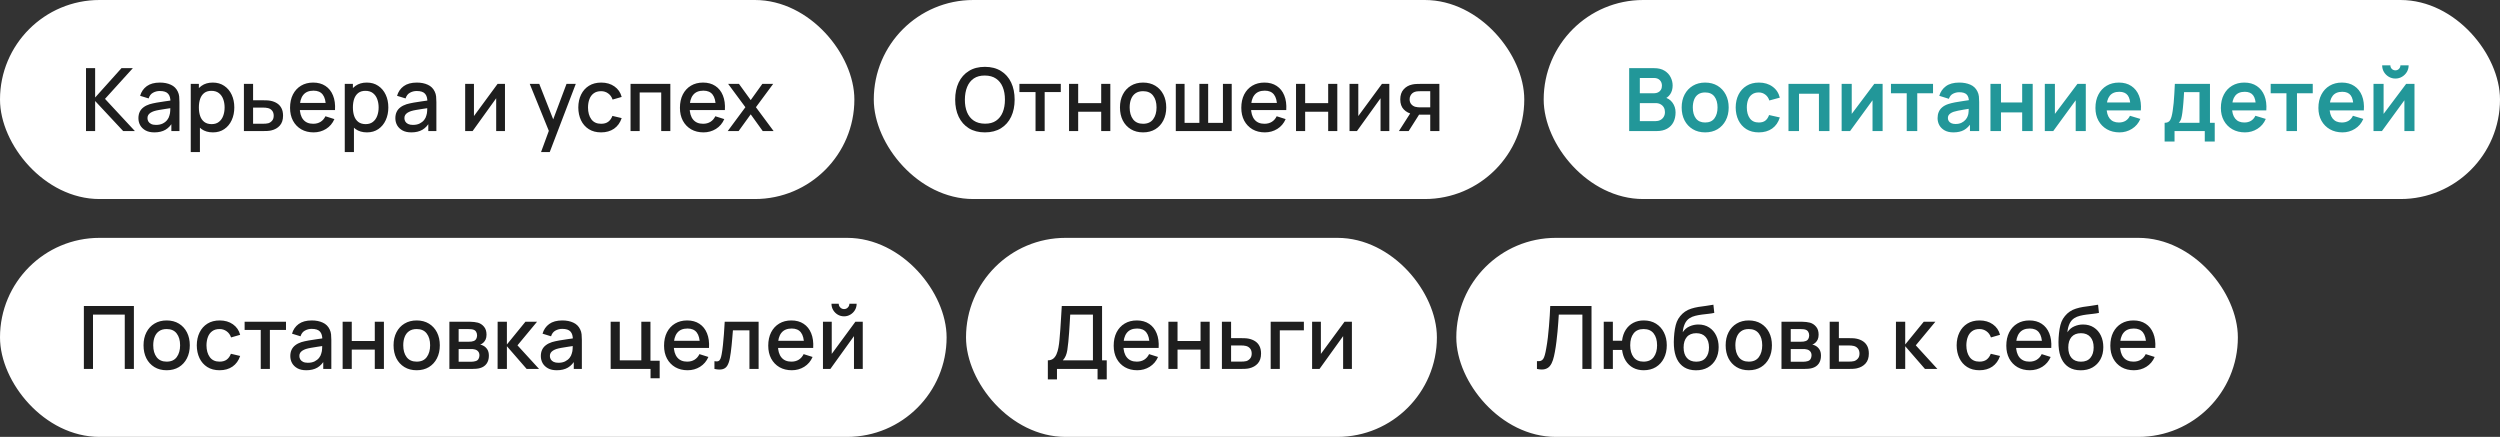 <?xml version="1.0" encoding="UTF-8"?> <svg xmlns="http://www.w3.org/2000/svg" width="515" height="90" viewBox="0 0 515 90" fill="none"><rect x="0" y="0" width="515" height="90" fill="#333333" stroke="none"/><rect x="0.8" y="0.8" width="174.4" height="39.4" rx="19.7" fill="white"></rect><rect x="0.8" y="0.8" width="174.4" height="39.4" rx="19.7" stroke="white" stroke-width="1.6"></rect><path d="M17.717 27V14.04H19.598V20.088L25.025 14.04H27.365L21.632 20.367L27.788 27H25.376L19.598 20.808V27H17.717ZM31.8 27.27C31.08 27.27 30.477 27.138 29.991 26.874C29.505 26.604 29.136 26.25 28.884 25.812C28.638 25.368 28.515 24.882 28.515 24.354C28.515 23.862 28.602 23.43 28.776 23.058C28.95 22.686 29.208 22.371 29.55 22.113C29.892 21.849 30.312 21.636 30.81 21.474C31.242 21.348 31.731 21.237 32.277 21.141C32.823 21.045 33.396 20.955 33.996 20.871C34.602 20.787 35.202 20.703 35.796 20.619L35.112 20.997C35.124 20.235 34.962 19.671 34.626 19.305C34.296 18.933 33.726 18.747 32.916 18.747C32.406 18.747 31.938 18.867 31.512 19.107C31.086 19.341 30.789 19.731 30.621 20.277L28.866 19.737C29.106 18.903 29.562 18.24 30.234 17.748C30.912 17.256 31.812 17.01 32.934 17.01C33.804 17.01 34.56 17.16 35.202 17.46C35.85 17.754 36.324 18.222 36.624 18.864C36.78 19.182 36.876 19.518 36.912 19.872C36.948 20.226 36.966 20.607 36.966 21.015V27H35.301V24.777L35.625 25.065C35.223 25.809 34.71 26.364 34.086 26.73C33.468 27.09 32.706 27.27 31.8 27.27ZM32.133 25.731C32.667 25.731 33.126 25.638 33.51 25.452C33.894 25.26 34.203 25.017 34.437 24.723C34.671 24.429 34.824 24.123 34.896 23.805C34.998 23.517 35.055 23.193 35.067 22.833C35.085 22.473 35.094 22.185 35.094 21.969L35.706 22.194C35.112 22.284 34.572 22.365 34.086 22.437C33.6 22.509 33.159 22.581 32.763 22.653C32.373 22.719 32.025 22.8 31.719 22.896C31.461 22.986 31.23 23.094 31.026 23.22C30.828 23.346 30.669 23.499 30.549 23.679C30.435 23.859 30.378 24.078 30.378 24.336C30.378 24.588 30.441 24.822 30.567 25.038C30.693 25.248 30.885 25.416 31.143 25.542C31.401 25.668 31.731 25.731 32.133 25.731ZM43.866 27.27C42.936 27.27 42.156 27.045 41.526 26.595C40.896 26.139 40.419 25.524 40.095 24.75C39.771 23.976 39.609 23.103 39.609 22.131C39.609 21.159 39.768 20.286 40.086 19.512C40.41 18.738 40.884 18.129 41.508 17.685C42.138 17.235 42.912 17.01 43.83 17.01C44.742 17.01 45.528 17.235 46.188 17.685C46.854 18.129 47.367 18.738 47.727 19.512C48.087 20.28 48.267 21.153 48.267 22.131C48.267 23.103 48.087 23.979 47.727 24.759C47.373 25.533 46.866 26.145 46.206 26.595C45.552 27.045 44.772 27.27 43.866 27.27ZM39.294 31.32V17.28H40.968V24.273H41.184V31.32H39.294ZM43.605 25.569C44.205 25.569 44.7 25.416 45.09 25.11C45.486 24.804 45.78 24.393 45.972 23.877C46.17 23.355 46.269 22.773 46.269 22.131C46.269 21.495 46.17 20.919 45.972 20.403C45.78 19.887 45.483 19.476 45.081 19.17C44.679 18.864 44.166 18.711 43.542 18.711C42.954 18.711 42.468 18.855 42.084 19.143C41.706 19.431 41.424 19.833 41.238 20.349C41.058 20.865 40.968 21.459 40.968 22.131C40.968 22.803 41.058 23.397 41.238 23.913C41.418 24.429 41.703 24.834 42.093 25.128C42.483 25.422 42.987 25.569 43.605 25.569ZM50.245 27V17.28H52.135V20.655H54.052C54.328 20.655 54.622 20.661 54.934 20.673C55.252 20.685 55.525 20.715 55.753 20.763C56.275 20.871 56.725 21.051 57.103 21.303C57.487 21.555 57.784 21.891 57.994 22.311C58.204 22.725 58.309 23.235 58.309 23.841C58.309 24.687 58.087 25.362 57.643 25.866C57.205 26.364 56.611 26.7 55.861 26.874C55.621 26.928 55.336 26.964 55.006 26.982C54.682 26.994 54.385 27 54.115 27H50.245ZM52.135 25.488H54.223C54.373 25.488 54.544 25.482 54.736 25.47C54.928 25.458 55.105 25.431 55.267 25.389C55.555 25.305 55.813 25.134 56.041 24.876C56.269 24.618 56.383 24.273 56.383 23.841C56.383 23.397 56.269 23.043 56.041 22.779C55.819 22.515 55.537 22.344 55.195 22.266C55.033 22.224 54.868 22.197 54.7 22.185C54.532 22.173 54.373 22.167 54.223 22.167H52.135V25.488ZM64.602 27.27C63.636 27.27 62.787 27.06 62.055 26.64C61.329 26.214 60.762 25.623 60.354 24.867C59.952 24.105 59.751 23.223 59.751 22.221C59.751 21.159 59.949 20.238 60.345 19.458C60.747 18.678 61.305 18.075 62.019 17.649C62.733 17.223 63.564 17.01 64.512 17.01C65.502 17.01 66.345 17.241 67.041 17.703C67.737 18.159 68.256 18.81 68.598 19.656C68.946 20.502 69.084 21.507 69.012 22.671H67.131V21.987C67.119 20.859 66.903 20.025 66.483 19.485C66.069 18.945 65.436 18.675 64.584 18.675C63.642 18.675 62.934 18.972 62.46 19.566C61.986 20.16 61.749 21.018 61.749 22.14C61.749 23.208 61.986 24.036 62.46 24.624C62.934 25.206 63.618 25.497 64.512 25.497C65.1 25.497 65.607 25.365 66.033 25.101C66.465 24.831 66.801 24.447 67.041 23.949L68.886 24.534C68.508 25.404 67.935 26.079 67.167 26.559C66.399 27.033 65.544 27.27 64.602 27.27ZM61.137 22.671V21.204H68.076V22.671H61.137ZM75.594 27.27C74.665 27.27 73.885 27.045 73.254 26.595C72.624 26.139 72.147 25.524 71.823 24.75C71.499 23.976 71.338 23.103 71.338 22.131C71.338 21.159 71.496 20.286 71.814 19.512C72.138 18.738 72.612 18.129 73.237 17.685C73.867 17.235 74.641 17.01 75.558 17.01C76.471 17.01 77.257 17.235 77.916 17.685C78.582 18.129 79.096 18.738 79.456 19.512C79.816 20.28 79.996 21.153 79.996 22.131C79.996 23.103 79.816 23.979 79.456 24.759C79.102 25.533 78.594 26.145 77.934 26.595C77.281 27.045 76.501 27.27 75.594 27.27ZM71.022 31.32V17.28H72.697V24.273H72.912V31.32H71.022ZM75.334 25.569C75.933 25.569 76.428 25.416 76.819 25.11C77.215 24.804 77.508 24.393 77.701 23.877C77.898 23.355 77.998 22.773 77.998 22.131C77.998 21.495 77.898 20.919 77.701 20.403C77.508 19.887 77.212 19.476 76.809 19.17C76.407 18.864 75.894 18.711 75.27 18.711C74.683 18.711 74.197 18.855 73.812 19.143C73.434 19.431 73.153 19.833 72.966 20.349C72.787 20.865 72.697 21.459 72.697 22.131C72.697 22.803 72.787 23.397 72.966 23.913C73.147 24.429 73.431 24.834 73.822 25.128C74.212 25.422 74.716 25.569 75.334 25.569ZM84.728 27.27C84.008 27.27 83.405 27.138 82.919 26.874C82.433 26.604 82.064 26.25 81.812 25.812C81.566 25.368 81.443 24.882 81.443 24.354C81.443 23.862 81.53 23.43 81.704 23.058C81.878 22.686 82.136 22.371 82.478 22.113C82.82 21.849 83.24 21.636 83.738 21.474C84.17 21.348 84.659 21.237 85.205 21.141C85.751 21.045 86.324 20.955 86.924 20.871C87.53 20.787 88.13 20.703 88.724 20.619L88.04 20.997C88.052 20.235 87.89 19.671 87.554 19.305C87.224 18.933 86.654 18.747 85.844 18.747C85.334 18.747 84.866 18.867 84.44 19.107C84.014 19.341 83.717 19.731 83.549 20.277L81.794 19.737C82.034 18.903 82.49 18.24 83.162 17.748C83.84 17.256 84.74 17.01 85.862 17.01C86.732 17.01 87.488 17.16 88.13 17.46C88.778 17.754 89.252 18.222 89.552 18.864C89.708 19.182 89.804 19.518 89.84 19.872C89.876 20.226 89.894 20.607 89.894 21.015V27H88.229V24.777L88.553 25.065C88.151 25.809 87.638 26.364 87.014 26.73C86.396 27.09 85.634 27.27 84.728 27.27ZM85.061 25.731C85.595 25.731 86.054 25.638 86.438 25.452C86.822 25.26 87.131 25.017 87.365 24.723C87.599 24.429 87.752 24.123 87.824 23.805C87.926 23.517 87.983 23.193 87.995 22.833C88.013 22.473 88.022 22.185 88.022 21.969L88.634 22.194C88.04 22.284 87.5 22.365 87.014 22.437C86.528 22.509 86.087 22.581 85.691 22.653C85.301 22.719 84.953 22.8 84.647 22.896C84.389 22.986 84.158 23.094 83.954 23.22C83.756 23.346 83.597 23.499 83.477 23.679C83.363 23.859 83.306 24.078 83.306 24.336C83.306 24.588 83.369 24.822 83.495 25.038C83.621 25.248 83.813 25.416 84.071 25.542C84.329 25.668 84.659 25.731 85.061 25.731ZM104.024 17.28V27H102.215V20.241L97.355 27H95.825V17.28H97.634V23.904L102.503 17.28H104.024ZM111.457 31.32L113.338 26.199L113.365 27.711L109.126 17.28H111.088L114.256 25.335H113.68L116.704 17.28H118.612L113.248 31.32H111.457ZM123.828 27.27C122.832 27.27 121.986 27.048 121.29 26.604C120.594 26.16 120.06 25.551 119.688 24.777C119.322 24.003 119.136 23.124 119.13 22.14C119.136 21.138 119.328 20.253 119.706 19.485C120.084 18.711 120.624 18.105 121.326 17.667C122.028 17.229 122.871 17.01 123.855 17.01C124.917 17.01 125.823 17.274 126.573 17.802C127.329 18.33 127.827 19.053 128.067 19.971L126.195 20.511C126.009 19.965 125.703 19.542 125.277 19.242C124.857 18.936 124.374 18.783 123.828 18.783C123.21 18.783 122.703 18.93 122.307 19.224C121.911 19.512 121.617 19.908 121.425 20.412C121.233 20.916 121.134 21.492 121.128 22.14C121.134 23.142 121.362 23.952 121.812 24.57C122.268 25.188 122.94 25.497 123.828 25.497C124.434 25.497 124.923 25.359 125.295 25.083C125.673 24.801 125.961 24.399 126.159 23.877L128.067 24.327C127.749 25.275 127.224 26.004 126.492 26.514C125.76 27.018 124.872 27.27 123.828 27.27ZM129.892 27V17.28H138.091V27H136.21V19.053H131.773V27H129.892ZM144.917 27.27C143.951 27.27 143.102 27.06 142.37 26.64C141.644 26.214 141.077 25.623 140.669 24.867C140.267 24.105 140.066 23.223 140.066 22.221C140.066 21.159 140.264 20.238 140.66 19.458C141.062 18.678 141.62 18.075 142.334 17.649C143.048 17.223 143.879 17.01 144.827 17.01C145.817 17.01 146.66 17.241 147.356 17.703C148.052 18.159 148.571 18.81 148.913 19.656C149.261 20.502 149.399 21.507 149.327 22.671H147.446V21.987C147.434 20.859 147.218 20.025 146.798 19.485C146.384 18.945 145.751 18.675 144.899 18.675C143.957 18.675 143.249 18.972 142.775 19.566C142.301 20.16 142.064 21.018 142.064 22.14C142.064 23.208 142.301 24.036 142.775 24.624C143.249 25.206 143.933 25.497 144.827 25.497C145.415 25.497 145.922 25.365 146.348 25.101C146.78 24.831 147.116 24.447 147.356 23.949L149.201 24.534C148.823 25.404 148.25 26.079 147.482 26.559C146.714 27.033 145.859 27.27 144.917 27.27ZM141.452 22.671V21.204H148.391V22.671H141.452ZM149.914 27L153.55 22.086L149.995 17.28H152.227L154.648 20.619L157.042 17.28H159.274L155.719 22.086L159.364 27H157.123L154.648 23.553L152.155 27H149.914Z" fill="#1E1E1E"></path><rect x="180.8" y="0.8" width="132.4" height="39.4" rx="19.7" fill="white"></rect><rect x="180.8" y="0.8" width="132.4" height="39.4" rx="19.7" stroke="white" stroke-width="1.6"></rect><path d="M202.895 27.27C201.599 27.27 200.495 26.988 199.583 26.424C198.671 25.854 197.972 25.062 197.486 24.048C197.006 23.034 196.766 21.858 196.766 20.52C196.766 19.182 197.006 18.006 197.486 16.992C197.972 15.978 198.671 15.189 199.583 14.625C200.495 14.055 201.599 13.77 202.895 13.77C204.185 13.77 205.286 14.055 206.198 14.625C207.116 15.189 207.815 15.978 208.295 16.992C208.775 18.006 209.015 19.182 209.015 20.52C209.015 21.858 208.775 23.034 208.295 24.048C207.815 25.062 207.116 25.854 206.198 26.424C205.286 26.988 204.185 27.27 202.895 27.27ZM202.895 25.479C203.813 25.491 204.575 25.29 205.181 24.876C205.793 24.456 206.252 23.874 206.558 23.13C206.864 22.38 207.017 21.51 207.017 20.52C207.017 19.53 206.864 18.666 206.558 17.928C206.252 17.184 205.793 16.605 205.181 16.191C204.575 15.777 203.813 15.567 202.895 15.561C201.977 15.549 201.212 15.75 200.6 16.164C199.994 16.578 199.538 17.16 199.232 17.91C198.926 18.66 198.77 19.53 198.764 20.52C198.758 21.51 198.908 22.377 199.214 23.121C199.52 23.859 199.979 24.435 200.591 24.849C201.209 25.263 201.977 25.473 202.895 25.479ZM213.321 27V18.972H210V17.28H218.523V18.972H215.202V27H213.321ZM220.223 27V17.28H222.104V21.249H226.847V17.28H228.728V27H226.847V23.022H222.104V27H220.223ZM235.474 27.27C234.502 27.27 233.659 27.051 232.945 26.613C232.231 26.175 231.679 25.572 231.289 24.804C230.905 24.03 230.713 23.139 230.713 22.131C230.713 21.117 230.911 20.226 231.307 19.458C231.703 18.684 232.258 18.084 232.972 17.658C233.686 17.226 234.52 17.01 235.474 17.01C236.446 17.01 237.289 17.229 238.003 17.667C238.717 18.105 239.269 18.708 239.659 19.476C240.049 20.244 240.244 21.129 240.244 22.131C240.244 23.145 240.046 24.039 239.65 24.813C239.26 25.581 238.708 26.184 237.994 26.622C237.28 27.054 236.44 27.27 235.474 27.27ZM235.474 25.497C236.404 25.497 237.097 25.185 237.553 24.561C238.015 23.931 238.246 23.121 238.246 22.131C238.246 21.117 238.012 20.307 237.544 19.701C237.082 19.089 236.392 18.783 235.474 18.783C234.844 18.783 234.325 18.927 233.917 19.215C233.509 19.497 233.206 19.89 233.008 20.394C232.81 20.892 232.711 21.471 232.711 22.131C232.711 23.151 232.945 23.967 233.413 24.579C233.881 25.191 234.568 25.497 235.474 25.497ZM242.213 27V17.28H244.022V25.308H247.073V17.28H248.882V25.308H251.924V17.28H253.733V27H242.213ZM260.56 27.27C259.594 27.27 258.745 27.06 258.013 26.64C257.287 26.214 256.72 25.623 256.312 24.867C255.91 24.105 255.709 23.223 255.709 22.221C255.709 21.159 255.907 20.238 256.303 19.458C256.705 18.678 257.263 18.075 257.977 17.649C258.691 17.223 259.522 17.01 260.47 17.01C261.46 17.01 262.303 17.241 262.999 17.703C263.695 18.159 264.214 18.81 264.556 19.656C264.904 20.502 265.042 21.507 264.97 22.671H263.089V21.987C263.077 20.859 262.861 20.025 262.441 19.485C262.027 18.945 261.394 18.675 260.542 18.675C259.6 18.675 258.892 18.972 258.418 19.566C257.944 20.16 257.707 21.018 257.707 22.14C257.707 23.208 257.944 24.036 258.418 24.624C258.892 25.206 259.576 25.497 260.47 25.497C261.058 25.497 261.565 25.365 261.991 25.101C262.423 24.831 262.759 24.447 262.999 23.949L264.844 24.534C264.466 25.404 263.893 26.079 263.125 26.559C262.357 27.033 261.502 27.27 260.56 27.27ZM257.095 22.671V21.204H264.034V22.671H257.095ZM266.98 27V17.28H268.861V21.249H273.604V17.28H275.485V27H273.604V23.022H268.861V27H266.98ZM286.201 17.28V27H284.392V20.241L279.532 27H278.002V17.28H279.811V23.904L284.68 17.28H286.201ZM294.629 27V23.625H292.703C292.475 23.625 292.202 23.616 291.884 23.598C291.572 23.58 291.278 23.547 291.002 23.499C290.276 23.367 289.67 23.052 289.184 22.554C288.698 22.05 288.455 21.357 288.455 20.475C288.455 19.623 288.683 18.939 289.139 18.423C289.601 17.901 290.186 17.565 290.894 17.415C291.2 17.343 291.512 17.304 291.83 17.298C292.154 17.286 292.427 17.28 292.649 17.28H296.51L296.519 27H294.629ZM288.176 27L290.633 23.157H292.622L290.183 27H288.176ZM292.541 22.113H294.629V18.792H292.541C292.409 18.792 292.247 18.798 292.055 18.81C291.863 18.822 291.677 18.855 291.497 18.909C291.311 18.963 291.131 19.059 290.957 19.197C290.789 19.335 290.651 19.512 290.543 19.728C290.435 19.938 290.381 20.181 290.381 20.457C290.381 20.871 290.498 21.213 290.732 21.483C290.966 21.747 291.245 21.921 291.569 22.005C291.743 22.053 291.917 22.083 292.091 22.095C292.265 22.107 292.415 22.113 292.541 22.113Z" fill="#1E1E1E"></path><rect x="318.8" y="0.8" width="195.4" height="39.4" rx="19.7" fill="white"></rect><rect x="318.8" y="0.8" width="195.4" height="39.4" rx="19.7" stroke="white" stroke-width="1.6"></rect><path d="M335.609 27V14.04H340.748C341.624 14.04 342.341 14.217 342.899 14.571C343.463 14.919 343.88 15.366 344.15 15.912C344.426 16.458 344.564 17.022 344.564 17.604C344.564 18.318 344.393 18.924 344.051 19.422C343.715 19.92 343.256 20.256 342.674 20.43V19.98C343.49 20.166 344.108 20.553 344.528 21.141C344.954 21.729 345.167 22.398 345.167 23.148C345.167 23.916 345.02 24.588 344.726 25.164C344.432 25.74 343.994 26.19 343.412 26.514C342.836 26.838 342.122 27 341.27 27H335.609ZM337.805 24.957H341C341.378 24.957 341.717 24.882 342.017 24.732C342.317 24.576 342.551 24.36 342.719 24.084C342.893 23.802 342.98 23.469 342.98 23.085C342.98 22.737 342.905 22.425 342.755 22.149C342.605 21.873 342.386 21.654 342.098 21.492C341.81 21.324 341.465 21.24 341.063 21.24H337.805V24.957ZM337.805 19.215H340.721C341.033 19.215 341.312 19.155 341.558 19.035C341.804 18.915 341.999 18.738 342.143 18.504C342.287 18.27 342.359 17.982 342.359 17.64C342.359 17.19 342.215 16.815 341.927 16.515C341.639 16.215 341.237 16.065 340.721 16.065H337.805V19.215ZM351.257 27.27C350.285 27.27 349.436 27.051 348.71 26.613C347.984 26.175 347.42 25.572 347.018 24.804C346.622 24.03 346.424 23.142 346.424 22.14C346.424 21.12 346.628 20.226 347.036 19.458C347.444 18.69 348.011 18.09 348.737 17.658C349.463 17.226 350.303 17.01 351.257 17.01C352.235 17.01 353.087 17.229 353.813 17.667C354.539 18.105 355.103 18.711 355.505 19.485C355.907 20.253 356.108 21.138 356.108 22.14C356.108 23.148 355.904 24.039 355.496 24.813C355.094 25.581 354.53 26.184 353.804 26.622C353.078 27.054 352.229 27.27 351.257 27.27ZM351.257 25.236C352.121 25.236 352.763 24.948 353.183 24.372C353.603 23.796 353.813 23.052 353.813 22.14C353.813 21.198 353.6 20.448 353.174 19.89C352.748 19.326 352.109 19.044 351.257 19.044C350.675 19.044 350.195 19.176 349.817 19.44C349.445 19.698 349.169 20.061 348.989 20.529C348.809 20.991 348.719 21.528 348.719 22.14C348.719 23.082 348.932 23.835 349.358 24.399C349.79 24.957 350.423 25.236 351.257 25.236ZM362.312 27.27C361.31 27.27 360.455 27.048 359.747 26.604C359.039 26.154 358.496 25.542 358.118 24.768C357.746 23.994 357.557 23.118 357.551 22.14C357.557 21.144 357.752 20.262 358.136 19.494C358.526 18.72 359.078 18.114 359.792 17.676C360.506 17.232 361.355 17.01 362.339 17.01C363.443 17.01 364.376 17.289 365.138 17.847C365.906 18.399 366.407 19.155 366.641 20.115L364.481 20.7C364.313 20.178 364.034 19.773 363.644 19.485C363.254 19.191 362.81 19.044 362.312 19.044C361.748 19.044 361.283 19.179 360.917 19.449C360.551 19.713 360.281 20.079 360.107 20.547C359.933 21.015 359.846 21.546 359.846 22.14C359.846 23.064 360.053 23.811 360.467 24.381C360.881 24.951 361.496 25.236 362.312 25.236C362.888 25.236 363.341 25.104 363.671 24.84C364.007 24.576 364.259 24.195 364.427 23.697L366.641 24.192C366.341 25.182 365.816 25.944 365.066 26.478C364.316 27.006 363.398 27.27 362.312 27.27ZM368.427 27V17.28H376.869V27H374.7V19.314H370.596V27H368.427ZM387.82 17.28V27H385.741V20.655L381.115 27H379.378V17.28H381.457V23.463L386.101 17.28H387.82ZM392.786 27V19.206H389.537V17.28H398.204V19.206H394.955V27H392.786ZM402.399 27.27C401.697 27.27 401.103 27.138 400.617 26.874C400.131 26.604 399.762 26.247 399.51 25.803C399.264 25.359 399.141 24.87 399.141 24.336C399.141 23.868 399.219 23.448 399.375 23.076C399.531 22.698 399.771 22.374 400.095 22.104C400.419 21.828 400.839 21.603 401.355 21.429C401.745 21.303 402.201 21.189 402.723 21.087C403.251 20.985 403.821 20.892 404.433 20.808C405.051 20.718 405.696 20.622 406.368 20.52L405.594 20.961C405.6 20.289 405.45 19.794 405.144 19.476C404.838 19.158 404.322 18.999 403.596 18.999C403.158 18.999 402.735 19.101 402.327 19.305C401.919 19.509 401.634 19.86 401.472 20.358L399.492 19.737C399.732 18.915 400.188 18.255 400.86 17.757C401.538 17.259 402.45 17.01 403.596 17.01C404.46 17.01 405.219 17.151 405.873 17.433C406.533 17.715 407.022 18.177 407.34 18.819C407.514 19.161 407.619 19.512 407.655 19.872C407.691 20.226 407.709 20.613 407.709 21.033V27H405.81V24.894L406.125 25.236C405.687 25.938 405.174 26.454 404.586 26.784C404.004 27.108 403.275 27.27 402.399 27.27ZM402.831 25.542C403.323 25.542 403.743 25.455 404.091 25.281C404.439 25.107 404.715 24.894 404.919 24.642C405.129 24.39 405.27 24.153 405.342 23.931C405.456 23.655 405.519 23.34 405.531 22.986C405.549 22.626 405.558 22.335 405.558 22.113L406.224 22.311C405.57 22.413 405.009 22.503 404.541 22.581C404.073 22.659 403.671 22.734 403.335 22.806C402.999 22.872 402.702 22.947 402.444 23.031C402.192 23.121 401.979 23.226 401.805 23.346C401.631 23.466 401.496 23.604 401.4 23.76C401.31 23.916 401.265 24.099 401.265 24.309C401.265 24.549 401.325 24.762 401.445 24.948C401.565 25.128 401.739 25.272 401.967 25.38C402.201 25.488 402.489 25.542 402.831 25.542ZM410.034 27V17.28H412.203V21.114H416.568V17.28H418.737V27H416.568V23.148H412.203V27H410.034ZM429.673 17.28V27H427.594V20.655L422.968 27H421.231V17.28H423.31V23.463L427.954 17.28H429.673ZM436.619 27.27C435.635 27.27 434.771 27.057 434.027 26.631C433.283 26.205 432.701 25.614 432.281 24.858C431.867 24.102 431.66 23.232 431.66 22.248C431.66 21.186 431.864 20.265 432.272 19.485C432.68 18.699 433.247 18.09 433.973 17.658C434.699 17.226 435.539 17.01 436.493 17.01C437.501 17.01 438.356 17.247 439.058 17.721C439.766 18.189 440.291 18.852 440.633 19.71C440.975 20.568 441.104 21.579 441.02 22.743H438.869V21.951C438.863 20.895 438.677 20.124 438.311 19.638C437.945 19.152 437.369 18.909 436.583 18.909C435.695 18.909 435.035 19.185 434.603 19.737C434.171 20.283 433.955 21.084 433.955 22.14C433.955 23.124 434.171 23.886 434.603 24.426C435.035 24.966 435.665 25.236 436.493 25.236C437.027 25.236 437.486 25.119 437.87 24.885C438.26 24.645 438.56 24.3 438.77 23.85L440.912 24.498C440.54 25.374 439.964 26.055 439.184 26.541C438.41 27.027 437.555 27.27 436.619 27.27ZM433.271 22.743V21.105H439.958V22.743H433.271ZM445.912 29.16V25.299C446.44 25.299 446.815 25.119 447.037 24.759C447.259 24.399 447.436 23.775 447.568 22.887C447.652 22.359 447.721 21.801 447.775 21.213C447.829 20.625 447.874 20.004 447.91 19.35C447.952 18.696 447.988 18.006 448.018 17.28H455.254V25.299H456.235V29.16H454.183V27H447.955V29.16H445.912ZM448.819 25.299H453.094V18.981H449.917C449.899 19.341 449.878 19.71 449.854 20.088C449.83 20.46 449.803 20.832 449.773 21.204C449.743 21.576 449.71 21.933 449.674 22.275C449.644 22.611 449.608 22.923 449.566 23.211C449.5 23.715 449.419 24.129 449.323 24.453C449.227 24.777 449.059 25.059 448.819 25.299ZM462.459 27.27C461.475 27.27 460.611 27.057 459.867 26.631C459.123 26.205 458.541 25.614 458.121 24.858C457.707 24.102 457.5 23.232 457.5 22.248C457.5 21.186 457.704 20.265 458.112 19.485C458.52 18.699 459.087 18.09 459.813 17.658C460.539 17.226 461.379 17.01 462.333 17.01C463.341 17.01 464.196 17.247 464.898 17.721C465.606 18.189 466.131 18.852 466.473 19.71C466.815 20.568 466.944 21.579 466.86 22.743H464.709V21.951C464.703 20.895 464.517 20.124 464.151 19.638C463.785 19.152 463.209 18.909 462.423 18.909C461.535 18.909 460.875 19.185 460.443 19.737C460.011 20.283 459.795 21.084 459.795 22.14C459.795 23.124 460.011 23.886 460.443 24.426C460.875 24.966 461.505 25.236 462.333 25.236C462.867 25.236 463.326 25.119 463.71 24.885C464.1 24.645 464.4 24.3 464.61 23.85L466.752 24.498C466.38 25.374 465.804 26.055 465.024 26.541C464.25 27.027 463.395 27.27 462.459 27.27ZM459.111 22.743V21.105H465.798V22.743H459.111ZM471.009 27V19.206H467.76V17.28H476.427V19.206H473.178V27H471.009ZM482.551 27.27C481.567 27.27 480.703 27.057 479.959 26.631C479.215 26.205 478.633 25.614 478.213 24.858C477.799 24.102 477.592 23.232 477.592 22.248C477.592 21.186 477.796 20.265 478.204 19.485C478.612 18.699 479.179 18.09 479.905 17.658C480.631 17.226 481.471 17.01 482.425 17.01C483.433 17.01 484.288 17.247 484.99 17.721C485.698 18.189 486.223 18.852 486.565 19.71C486.907 20.568 487.036 21.579 486.952 22.743H484.801V21.951C484.795 20.895 484.609 20.124 484.243 19.638C483.877 19.152 483.301 18.909 482.515 18.909C481.627 18.909 480.967 19.185 480.535 19.737C480.103 20.283 479.887 21.084 479.887 22.14C479.887 23.124 480.103 23.886 480.535 24.426C480.967 24.966 481.597 25.236 482.425 25.236C482.959 25.236 483.418 25.119 483.802 24.885C484.192 24.645 484.492 24.3 484.702 23.85L486.844 24.498C486.472 25.374 485.896 26.055 485.116 26.541C484.342 27.027 483.487 27.27 482.551 27.27ZM479.203 22.743V21.105H485.89V22.743H479.203ZM493.451 16.182C492.953 16.182 492.497 16.059 492.083 15.813C491.669 15.567 491.339 15.24 491.093 14.832C490.847 14.418 490.724 13.959 490.724 13.455H492.416C492.416 13.743 492.515 13.989 492.713 14.193C492.917 14.391 493.163 14.49 493.451 14.49C493.739 14.49 493.982 14.391 494.18 14.193C494.384 13.989 494.486 13.743 494.486 13.455H496.178C496.178 13.959 496.055 14.418 495.809 14.832C495.563 15.24 495.233 15.567 494.819 15.813C494.405 16.059 493.949 16.182 493.451 16.182ZM497.384 17.28V27H495.305V20.655L490.679 27H488.942V17.28H491.021V23.463L495.665 17.28H497.384Z" fill="#229799"></path><rect x="0.8" y="49.8" width="193.4" height="39.4" rx="19.7" fill="white"></rect><rect x="0.8" y="49.8" width="193.4" height="39.4" rx="19.7" stroke="white" stroke-width="1.6"></rect><path d="M17.277 76V63.04H27.582V76H25.701V64.813H19.158V76H17.277ZM34.33 76.27C33.358 76.27 32.515 76.051 31.801 75.613C31.087 75.175 30.535 74.572 30.145 73.804C29.761 73.03 29.569 72.139 29.569 71.131C29.569 70.117 29.767 69.226 30.163 68.458C30.559 67.684 31.114 67.084 31.828 66.658C32.542 66.226 33.376 66.01 34.33 66.01C35.302 66.01 36.145 66.229 36.859 66.667C37.573 67.105 38.125 67.708 38.515 68.476C38.905 69.244 39.1 70.129 39.1 71.131C39.1 72.145 38.902 73.039 38.506 73.813C38.116 74.581 37.564 75.184 36.85 75.622C36.136 76.054 35.296 76.27 34.33 76.27ZM34.33 74.497C35.26 74.497 35.953 74.185 36.409 73.561C36.871 72.931 37.102 72.121 37.102 71.131C37.102 70.117 36.868 69.307 36.4 68.701C35.938 68.089 35.248 67.783 34.33 67.783C33.7 67.783 33.181 67.927 32.773 68.215C32.365 68.497 32.062 68.89 31.864 69.394C31.666 69.892 31.567 70.471 31.567 71.131C31.567 72.151 31.801 72.967 32.269 73.579C32.737 74.191 33.424 74.497 34.33 74.497ZM45.235 76.27C44.239 76.27 43.393 76.048 42.697 75.604C42.001 75.16 41.467 74.551 41.095 73.777C40.729 73.003 40.543 72.124 40.537 71.14C40.543 70.138 40.735 69.253 41.113 68.485C41.491 67.711 42.031 67.105 42.733 66.667C43.435 66.229 44.278 66.01 45.262 66.01C46.324 66.01 47.23 66.274 47.98 66.802C48.736 67.33 49.234 68.053 49.474 68.971L47.602 69.511C47.416 68.965 47.11 68.542 46.684 68.242C46.264 67.936 45.781 67.783 45.235 67.783C44.617 67.783 44.11 67.93 43.714 68.224C43.318 68.512 43.024 68.908 42.832 69.412C42.64 69.916 42.541 70.492 42.535 71.14C42.541 72.142 42.769 72.952 43.219 73.57C43.675 74.188 44.347 74.497 45.235 74.497C45.841 74.497 46.33 74.359 46.702 74.083C47.08 73.801 47.368 73.399 47.566 72.877L49.474 73.327C49.156 74.275 48.631 75.004 47.899 75.514C47.167 76.018 46.279 76.27 45.235 76.27ZM53.713 76V67.972H50.392V66.28H58.915V67.972H55.594V76H53.713ZM63.088 76.27C62.368 76.27 61.765 76.138 61.279 75.874C60.793 75.604 60.424 75.25 60.172 74.812C59.926 74.368 59.803 73.882 59.803 73.354C59.803 72.862 59.89 72.43 60.064 72.058C60.238 71.686 60.496 71.371 60.838 71.113C61.18 70.849 61.6 70.636 62.098 70.474C62.53 70.348 63.019 70.237 63.565 70.141C64.111 70.045 64.684 69.955 65.284 69.871C65.89 69.787 66.49 69.703 67.084 69.619L66.4 69.997C66.412 69.235 66.25 68.671 65.914 68.305C65.584 67.933 65.014 67.747 64.204 67.747C63.694 67.747 63.226 67.867 62.8 68.107C62.374 68.341 62.077 68.731 61.909 69.277L60.154 68.737C60.394 67.903 60.85 67.24 61.522 66.748C62.2 66.256 63.1 66.01 64.222 66.01C65.092 66.01 65.848 66.16 66.49 66.46C67.138 66.754 67.612 67.222 67.912 67.864C68.068 68.182 68.164 68.518 68.2 68.872C68.236 69.226 68.254 69.607 68.254 70.015V76H66.589V73.777L66.913 74.065C66.511 74.809 65.998 75.364 65.374 75.73C64.756 76.09 63.994 76.27 63.088 76.27ZM63.421 74.731C63.955 74.731 64.414 74.638 64.798 74.452C65.182 74.26 65.491 74.017 65.725 73.723C65.959 73.429 66.112 73.123 66.184 72.805C66.286 72.517 66.343 72.193 66.355 71.833C66.373 71.473 66.382 71.185 66.382 70.969L66.994 71.194C66.4 71.284 65.86 71.365 65.374 71.437C64.888 71.509 64.447 71.581 64.051 71.653C63.661 71.719 63.313 71.8 63.007 71.896C62.749 71.986 62.518 72.094 62.314 72.22C62.116 72.346 61.957 72.499 61.837 72.679C61.723 72.859 61.666 73.078 61.666 73.336C61.666 73.588 61.729 73.822 61.855 74.038C61.981 74.248 62.173 74.416 62.431 74.542C62.689 74.668 63.019 74.731 63.421 74.731ZM70.582 76V66.28H72.463V70.249H77.206V66.28H79.087V76H77.206V72.022H72.463V76H70.582ZM85.834 76.27C84.862 76.27 84.019 76.051 83.305 75.613C82.591 75.175 82.038 74.572 81.648 73.804C81.264 73.03 81.073 72.139 81.073 71.131C81.073 70.117 81.27 69.226 81.666 68.458C82.062 67.684 82.618 67.084 83.332 66.658C84.046 66.226 84.879 66.01 85.834 66.01C86.805 66.01 87.648 66.229 88.362 66.667C89.076 67.105 89.629 67.708 90.019 68.476C90.409 69.244 90.603 70.129 90.603 71.131C90.603 72.145 90.406 73.039 90.01 73.813C89.62 74.581 89.067 75.184 88.353 75.622C87.639 76.054 86.799 76.27 85.834 76.27ZM85.834 74.497C86.763 74.497 87.457 74.185 87.912 73.561C88.374 72.931 88.606 72.121 88.606 71.131C88.606 70.117 88.371 69.307 87.903 68.701C87.442 68.089 86.751 67.783 85.834 67.783C85.204 67.783 84.684 67.927 84.276 68.215C83.868 68.497 83.566 68.89 83.368 69.394C83.169 69.892 83.07 70.471 83.07 71.131C83.07 72.151 83.305 72.967 83.772 73.579C84.24 74.191 84.927 74.497 85.834 74.497ZM92.572 76V66.28H96.847C97.129 66.28 97.411 66.298 97.693 66.334C97.975 66.364 98.224 66.409 98.44 66.469C98.932 66.607 99.352 66.883 99.7 67.297C100.048 67.705 100.222 68.251 100.222 68.935C100.222 69.325 100.162 69.655 100.042 69.925C99.922 70.189 99.757 70.417 99.547 70.609C99.451 70.693 99.349 70.768 99.241 70.834C99.133 70.9 99.025 70.951 98.917 70.987C99.139 71.023 99.358 71.101 99.574 71.221C99.904 71.395 100.174 71.647 100.384 71.977C100.6 72.301 100.708 72.736 100.708 73.282C100.708 73.936 100.549 74.485 100.231 74.929C99.913 75.367 99.463 75.667 98.881 75.829C98.653 75.895 98.395 75.94 98.107 75.964C97.825 75.988 97.543 76 97.261 76H92.572ZM94.48 74.515H97.144C97.27 74.515 97.414 74.503 97.576 74.479C97.738 74.455 97.882 74.422 98.008 74.38C98.278 74.296 98.47 74.143 98.584 73.921C98.704 73.699 98.764 73.462 98.764 73.21C98.764 72.868 98.674 72.595 98.494 72.391C98.314 72.181 98.086 72.046 97.81 71.986C97.69 71.944 97.558 71.92 97.414 71.914C97.27 71.908 97.147 71.905 97.045 71.905H94.48V74.515ZM94.48 70.393H96.586C96.76 70.393 96.937 70.384 97.117 70.366C97.297 70.342 97.453 70.303 97.585 70.249C97.819 70.159 97.993 70.009 98.107 69.799C98.221 69.583 98.278 69.349 98.278 69.097C98.278 68.821 98.215 68.575 98.089 68.359C97.963 68.143 97.774 67.993 97.522 67.909C97.348 67.849 97.147 67.816 96.919 67.81C96.697 67.798 96.556 67.792 96.496 67.792H94.48V70.393ZM102.504 76L102.513 66.28H104.421V70.96L108.237 66.28H110.631L106.599 71.14L111.045 76H108.489L104.421 71.32V76H102.504ZM114.697 76.27C113.977 76.27 113.374 76.138 112.888 75.874C112.402 75.604 112.033 75.25 111.781 74.812C111.535 74.368 111.412 73.882 111.412 73.354C111.412 72.862 111.499 72.43 111.673 72.058C111.847 71.686 112.105 71.371 112.447 71.113C112.789 70.849 113.209 70.636 113.707 70.474C114.139 70.348 114.628 70.237 115.174 70.141C115.72 70.045 116.293 69.955 116.893 69.871C117.499 69.787 118.099 69.703 118.693 69.619L118.009 69.997C118.021 69.235 117.859 68.671 117.523 68.305C117.193 67.933 116.623 67.747 115.813 67.747C115.303 67.747 114.835 67.867 114.409 68.107C113.983 68.341 113.686 68.731 113.518 69.277L111.763 68.737C112.003 67.903 112.459 67.24 113.131 66.748C113.809 66.256 114.709 66.01 115.831 66.01C116.701 66.01 117.457 66.16 118.099 66.46C118.747 66.754 119.221 67.222 119.521 67.864C119.677 68.182 119.773 68.518 119.809 68.872C119.845 69.226 119.863 69.607 119.863 70.015V76H118.198V73.777L118.522 74.065C118.12 74.809 117.607 75.364 116.983 75.73C116.365 76.09 115.603 76.27 114.697 76.27ZM115.03 74.731C115.564 74.731 116.023 74.638 116.407 74.452C116.791 74.26 117.1 74.017 117.334 73.723C117.568 73.429 117.721 73.123 117.793 72.805C117.895 72.517 117.952 72.193 117.964 71.833C117.982 71.473 117.991 71.185 117.991 70.969L118.603 71.194C118.009 71.284 117.469 71.365 116.983 71.437C116.497 71.509 116.056 71.581 115.66 71.653C115.27 71.719 114.922 71.8 114.616 71.896C114.358 71.986 114.127 72.094 113.923 72.22C113.725 72.346 113.566 72.499 113.446 72.679C113.332 72.859 113.275 73.078 113.275 73.336C113.275 73.588 113.338 73.822 113.464 74.038C113.59 74.248 113.782 74.416 114.04 74.542C114.298 74.668 114.628 74.731 115.03 74.731ZM134.012 77.917V76H125.795V66.28H127.676V74.227H132.113V66.28H133.994V74.308H135.893V77.917H134.012ZM141.646 76.27C140.68 76.27 139.831 76.06 139.099 75.64C138.373 75.214 137.806 74.623 137.398 73.867C136.996 73.105 136.795 72.223 136.795 71.221C136.795 70.159 136.993 69.238 137.389 68.458C137.791 67.678 138.349 67.075 139.063 66.649C139.777 66.223 140.608 66.01 141.556 66.01C142.546 66.01 143.389 66.241 144.085 66.703C144.781 67.159 145.3 67.81 145.642 68.656C145.99 69.502 146.128 70.507 146.056 71.671H144.175V70.987C144.163 69.859 143.947 69.025 143.527 68.485C143.113 67.945 142.48 67.675 141.628 67.675C140.686 67.675 139.978 67.972 139.504 68.566C139.03 69.16 138.793 70.018 138.793 71.14C138.793 72.208 139.03 73.036 139.504 73.624C139.978 74.206 140.662 74.497 141.556 74.497C142.144 74.497 142.651 74.365 143.077 74.101C143.509 73.831 143.845 73.447 144.085 72.949L145.93 73.534C145.552 74.404 144.979 75.079 144.211 75.559C143.443 76.033 142.588 76.27 141.646 76.27ZM138.181 71.671V70.204H145.12V71.671H138.181ZM147.175 76V74.407C147.535 74.473 147.808 74.464 147.994 74.38C148.186 74.29 148.327 74.128 148.417 73.894C148.513 73.66 148.594 73.357 148.66 72.985C148.762 72.439 148.849 71.818 148.921 71.122C148.999 70.42 149.068 69.661 149.128 68.845C149.188 68.029 149.242 67.174 149.29 66.28H156.274V76H154.384V68.053H150.982C150.946 68.527 150.904 69.031 150.856 69.565C150.814 70.093 150.766 70.618 150.712 71.14C150.658 71.662 150.601 72.151 150.541 72.607C150.481 73.063 150.418 73.453 150.352 73.777C150.232 74.425 150.055 74.941 149.821 75.325C149.593 75.703 149.269 75.946 148.849 76.054C148.429 76.168 147.871 76.15 147.175 76ZM163.109 76.27C162.143 76.27 161.294 76.06 160.562 75.64C159.836 75.214 159.269 74.623 158.861 73.867C158.459 73.105 158.258 72.223 158.258 71.221C158.258 70.159 158.456 69.238 158.852 68.458C159.254 67.678 159.812 67.075 160.526 66.649C161.24 66.223 162.071 66.01 163.019 66.01C164.009 66.01 164.852 66.241 165.548 66.703C166.244 67.159 166.763 67.81 167.105 68.656C167.453 69.502 167.591 70.507 167.519 71.671H165.638V70.987C165.626 69.859 165.41 69.025 164.99 68.485C164.576 67.945 163.943 67.675 163.091 67.675C162.149 67.675 161.441 67.972 160.967 68.566C160.493 69.16 160.256 70.018 160.256 71.14C160.256 72.208 160.493 73.036 160.967 73.624C161.441 74.206 162.125 74.497 163.019 74.497C163.607 74.497 164.114 74.365 164.54 74.101C164.972 73.831 165.308 73.447 165.548 72.949L167.393 73.534C167.015 74.404 166.442 75.079 165.674 75.559C164.906 76.033 164.051 76.27 163.109 76.27ZM159.644 71.671V70.204H166.583V71.671H159.644ZM173.876 65.164C173.402 65.164 172.967 65.047 172.571 64.813C172.181 64.579 171.869 64.267 171.635 63.877C171.401 63.487 171.284 63.052 171.284 62.572H172.778C172.778 62.872 172.886 63.13 173.102 63.346C173.318 63.562 173.576 63.67 173.876 63.67C174.182 63.67 174.44 63.562 174.65 63.346C174.866 63.13 174.974 62.872 174.974 62.572H176.468C176.468 63.052 176.351 63.487 176.117 63.877C175.883 64.267 175.568 64.579 175.172 64.813C174.782 65.047 174.35 65.164 173.876 65.164ZM177.728 66.28V76H175.919V69.241L171.059 76H169.529V66.28H171.338V72.904L176.207 66.28H177.728Z" fill="#1E1E1E"></path><rect x="199.8" y="49.8" width="95.4" height="39.4" rx="19.7" fill="white"></rect><rect x="199.8" y="49.8" width="95.4" height="39.4" rx="19.7" stroke="white" stroke-width="1.6"></rect><path d="M215.856 78.16V74.227C216.3 74.227 216.666 74.116 216.954 73.894C217.242 73.666 217.47 73.357 217.638 72.967C217.812 72.571 217.944 72.121 218.034 71.617C218.13 71.113 218.202 70.582 218.25 70.024C218.322 69.268 218.382 68.53 218.43 67.81C218.484 67.084 218.532 66.334 218.574 65.56C218.622 64.786 218.673 63.943 218.727 63.031L227.025 63.04V74.227H227.988V78.16H226.098V76H217.737V78.16H215.856ZM218.943 74.227H225.144V64.813L220.464 64.804C220.422 65.464 220.386 66.091 220.356 66.685C220.326 67.279 220.287 67.879 220.239 68.485C220.197 69.085 220.143 69.73 220.077 70.42C220.011 71.08 219.942 71.641 219.87 72.103C219.798 72.559 219.69 72.955 219.546 73.291C219.408 73.627 219.207 73.939 218.943 74.227ZM234.271 76.27C233.305 76.27 232.456 76.06 231.724 75.64C230.998 75.214 230.431 74.623 230.023 73.867C229.621 73.105 229.42 72.223 229.42 71.221C229.42 70.159 229.618 69.238 230.014 68.458C230.416 67.678 230.974 67.075 231.688 66.649C232.402 66.223 233.233 66.01 234.181 66.01C235.171 66.01 236.014 66.241 236.71 66.703C237.406 67.159 237.925 67.81 238.267 68.656C238.615 69.502 238.753 70.507 238.681 71.671H236.8V70.987C236.788 69.859 236.572 69.025 236.152 68.485C235.738 67.945 235.105 67.675 234.253 67.675C233.311 67.675 232.603 67.972 232.129 68.566C231.655 69.16 231.418 70.018 231.418 71.14C231.418 72.208 231.655 73.036 232.129 73.624C232.603 74.206 233.287 74.497 234.181 74.497C234.769 74.497 235.276 74.365 235.702 74.101C236.134 73.831 236.47 73.447 236.71 72.949L238.555 73.534C238.177 74.404 237.604 75.079 236.836 75.559C236.068 76.033 235.213 76.27 234.271 76.27ZM230.806 71.671V70.204H237.745V71.671H230.806ZM240.691 76V66.28H242.572V70.249H247.315V66.28H249.196V76H247.315V72.022H242.572V76H240.691ZM251.713 76V66.28H253.603V69.655H255.52C255.796 69.655 256.09 69.661 256.402 69.673C256.72 69.685 256.993 69.715 257.221 69.763C257.743 69.871 258.193 70.051 258.571 70.303C258.955 70.555 259.252 70.891 259.462 71.311C259.672 71.725 259.777 72.235 259.777 72.841C259.777 73.687 259.555 74.362 259.111 74.866C258.673 75.364 258.079 75.7 257.329 75.874C257.089 75.928 256.804 75.964 256.474 75.982C256.15 75.994 255.853 76 255.583 76H251.713ZM253.603 74.488H255.691C255.841 74.488 256.012 74.482 256.204 74.47C256.396 74.458 256.573 74.431 256.735 74.389C257.023 74.305 257.281 74.134 257.509 73.876C257.737 73.618 257.851 73.273 257.851 72.841C257.851 72.397 257.737 72.043 257.509 71.779C257.287 71.515 257.005 71.344 256.663 71.266C256.501 71.224 256.336 71.197 256.168 71.185C256 71.173 255.841 71.167 255.691 71.167H253.603V74.488ZM261.759 76V66.28H268.599V68.053H263.64V76H261.759ZM278.492 66.28V76H276.683V69.241L271.823 76H270.293V66.28H272.102V72.904L276.971 66.28H278.492Z" fill="#1E1E1E"></path><rect x="300.8" y="49.8" width="159.4" height="39.4" rx="19.7" fill="white"></rect><rect x="300.8" y="49.8" width="159.4" height="39.4" rx="19.7" stroke="white" stroke-width="1.6"></rect><path d="M316.612 76V74.389C316.918 74.419 317.17 74.404 317.368 74.344C317.572 74.278 317.743 74.152 317.881 73.966C318.019 73.774 318.136 73.498 318.232 73.138C318.334 72.778 318.433 72.313 318.529 71.743C318.661 71.017 318.772 70.27 318.862 69.502C318.952 68.734 319.027 67.972 319.087 67.216C319.153 66.454 319.207 65.719 319.249 65.011C319.291 64.303 319.324 63.646 319.348 63.04H327.853V76H325.972V64.813H321.112C321.082 65.293 321.046 65.83 321.004 66.424C320.962 67.018 320.911 67.648 320.851 68.314C320.791 68.98 320.716 69.667 320.626 70.375C320.542 71.083 320.434 71.794 320.302 72.508C320.194 73.12 320.062 73.672 319.906 74.164C319.75 74.656 319.54 75.067 319.276 75.397C319.012 75.721 318.667 75.937 318.241 76.045C317.815 76.159 317.272 76.144 316.612 76ZM338.587 76.27C337.783 76.27 337.066 76.102 336.436 75.766C335.812 75.43 335.302 74.95 334.906 74.326C334.51 73.696 334.258 72.949 334.15 72.085H332.251V76H330.37V66.28H332.251V70.195H334.141C334.249 69.313 334.504 68.56 334.906 67.936C335.308 67.312 335.824 66.835 336.454 66.505C337.09 66.175 337.81 66.01 338.614 66.01C339.58 66.01 340.417 66.229 341.125 66.667C341.833 67.105 342.382 67.711 342.772 68.485C343.162 69.253 343.357 70.132 343.357 71.122C343.357 72.136 343.159 73.03 342.763 73.804C342.373 74.578 341.821 75.184 341.107 75.622C340.393 76.054 339.553 76.27 338.587 76.27ZM338.56 74.497C339.502 74.497 340.204 74.185 340.666 73.561C341.128 72.937 341.359 72.127 341.359 71.131C341.359 70.105 341.125 69.292 340.657 68.692C340.195 68.086 339.499 67.783 338.569 67.783C337.663 67.783 336.979 68.086 336.517 68.692C336.055 69.292 335.824 70.102 335.824 71.122C335.824 72.148 336.055 72.967 336.517 73.579C336.985 74.191 337.666 74.497 338.56 74.497ZM349.334 76.279C348.41 76.273 347.624 76.072 346.976 75.676C346.328 75.28 345.821 74.71 345.455 73.966C345.095 73.216 344.885 72.313 344.825 71.257C344.795 70.747 344.798 70.183 344.834 69.565C344.87 68.941 344.936 68.338 345.032 67.756C345.134 67.174 345.263 66.688 345.419 66.298C345.593 65.866 345.83 65.47 346.13 65.11C346.43 64.744 346.76 64.438 347.12 64.192C347.504 63.928 347.93 63.724 348.398 63.58C348.866 63.43 349.355 63.313 349.865 63.229C350.381 63.145 350.9 63.073 351.422 63.013C351.95 62.947 352.463 62.866 352.961 62.77L353.141 64.453C352.811 64.531 352.421 64.594 351.971 64.642C351.527 64.69 351.065 64.744 350.585 64.804C350.111 64.864 349.658 64.948 349.226 65.056C348.794 65.164 348.419 65.317 348.101 65.515C347.651 65.791 347.306 66.193 347.066 66.721C346.832 67.249 346.691 67.822 346.643 68.44C347.015 67.876 347.489 67.471 348.065 67.225C348.641 66.973 349.238 66.847 349.856 66.847C350.72 66.847 351.464 67.051 352.088 67.459C352.718 67.867 353.201 68.422 353.537 69.124C353.873 69.826 354.041 70.621 354.041 71.509C354.041 72.469 353.843 73.309 353.447 74.029C353.057 74.743 352.508 75.301 351.8 75.703C351.092 76.099 350.27 76.291 349.334 76.279ZM349.433 74.506C350.297 74.506 350.948 74.239 351.386 73.705C351.83 73.171 352.052 72.46 352.052 71.572C352.052 70.66 351.824 69.943 351.368 69.421C350.912 68.899 350.267 68.638 349.433 68.638C348.587 68.638 347.939 68.899 347.489 69.421C347.045 69.943 346.823 70.66 346.823 71.572C346.823 72.496 347.048 73.216 347.498 73.732C347.948 74.248 348.593 74.506 349.433 74.506ZM360.247 76.27C359.275 76.27 358.432 76.051 357.718 75.613C357.004 75.175 356.452 74.572 356.062 73.804C355.678 73.03 355.486 72.139 355.486 71.131C355.486 70.117 355.684 69.226 356.08 68.458C356.476 67.684 357.031 67.084 357.745 66.658C358.459 66.226 359.293 66.01 360.247 66.01C361.219 66.01 362.062 66.229 362.776 66.667C363.49 67.105 364.042 67.708 364.432 68.476C364.822 69.244 365.017 70.129 365.017 71.131C365.017 72.145 364.819 73.039 364.423 73.813C364.033 74.581 363.481 75.184 362.767 75.622C362.053 76.054 361.213 76.27 360.247 76.27ZM360.247 74.497C361.177 74.497 361.87 74.185 362.326 73.561C362.788 72.931 363.019 72.121 363.019 71.131C363.019 70.117 362.785 69.307 362.317 68.701C361.855 68.089 361.165 67.783 360.247 67.783C359.617 67.783 359.098 67.927 358.69 68.215C358.282 68.497 357.979 68.89 357.781 69.394C357.583 69.892 357.484 70.471 357.484 71.131C357.484 72.151 357.718 72.967 358.186 73.579C358.654 74.191 359.341 74.497 360.247 74.497ZM366.985 76V66.28H371.26C371.542 66.28 371.824 66.298 372.106 66.334C372.388 66.364 372.637 66.409 372.853 66.469C373.345 66.607 373.765 66.883 374.113 67.297C374.461 67.705 374.635 68.251 374.635 68.935C374.635 69.325 374.575 69.655 374.455 69.925C374.335 70.189 374.17 70.417 373.96 70.609C373.864 70.693 373.762 70.768 373.654 70.834C373.546 70.9 373.438 70.951 373.33 70.987C373.552 71.023 373.771 71.101 373.987 71.221C374.317 71.395 374.587 71.647 374.797 71.977C375.013 72.301 375.121 72.736 375.121 73.282C375.121 73.936 374.962 74.485 374.644 74.929C374.326 75.367 373.876 75.667 373.294 75.829C373.066 75.895 372.808 75.94 372.52 75.964C372.238 75.988 371.956 76 371.674 76H366.985ZM368.893 74.515H371.557C371.683 74.515 371.827 74.503 371.989 74.479C372.151 74.455 372.295 74.422 372.421 74.38C372.691 74.296 372.883 74.143 372.997 73.921C373.117 73.699 373.177 73.462 373.177 73.21C373.177 72.868 373.087 72.595 372.907 72.391C372.727 72.181 372.499 72.046 372.223 71.986C372.103 71.944 371.971 71.92 371.827 71.914C371.683 71.908 371.56 71.905 371.458 71.905H368.893V74.515ZM368.893 70.393H370.999C371.173 70.393 371.35 70.384 371.53 70.366C371.71 70.342 371.866 70.303 371.998 70.249C372.232 70.159 372.406 70.009 372.52 69.799C372.634 69.583 372.691 69.349 372.691 69.097C372.691 68.821 372.628 68.575 372.502 68.359C372.376 68.143 372.187 67.993 371.935 67.909C371.761 67.849 371.56 67.816 371.332 67.81C371.11 67.798 370.969 67.792 370.909 67.792H368.893V70.393ZM376.917 76V66.28H378.807V69.655H380.724C381 69.655 381.294 69.661 381.606 69.673C381.924 69.685 382.197 69.715 382.425 69.763C382.947 69.871 383.397 70.051 383.775 70.303C384.159 70.555 384.456 70.891 384.666 71.311C384.876 71.725 384.981 72.235 384.981 72.841C384.981 73.687 384.759 74.362 384.315 74.866C383.877 75.364 383.283 75.7 382.533 75.874C382.293 75.928 382.008 75.964 381.678 75.982C381.354 75.994 381.057 76 380.787 76H376.917ZM378.807 74.488H380.895C381.045 74.488 381.216 74.482 381.408 74.47C381.6 74.458 381.777 74.431 381.939 74.389C382.227 74.305 382.485 74.134 382.713 73.876C382.941 73.618 383.055 73.273 383.055 72.841C383.055 72.397 382.941 72.043 382.713 71.779C382.491 71.515 382.209 71.344 381.867 71.266C381.705 71.224 381.54 71.197 381.372 71.185C381.204 71.173 381.045 71.167 380.895 71.167H378.807V74.488ZM390.558 76L390.567 66.28H392.475V70.96L396.291 66.28H398.685L394.653 71.14L399.099 76H396.543L392.475 71.32V76H390.558ZM407.768 76.27C406.772 76.27 405.926 76.048 405.23 75.604C404.534 75.16 404 74.551 403.628 73.777C403.262 73.003 403.076 72.124 403.07 71.14C403.076 70.138 403.268 69.253 403.646 68.485C404.024 67.711 404.564 67.105 405.266 66.667C405.968 66.229 406.811 66.01 407.795 66.01C408.857 66.01 409.763 66.274 410.513 66.802C411.269 67.33 411.767 68.053 412.007 68.971L410.135 69.511C409.949 68.965 409.643 68.542 409.217 68.242C408.797 67.936 408.314 67.783 407.768 67.783C407.15 67.783 406.643 67.93 406.247 68.224C405.851 68.512 405.557 68.908 405.365 69.412C405.173 69.916 405.074 70.492 405.068 71.14C405.074 72.142 405.302 72.952 405.752 73.57C406.208 74.188 406.88 74.497 407.768 74.497C408.374 74.497 408.863 74.359 409.235 74.083C409.613 73.801 409.901 73.399 410.099 72.877L412.007 73.327C411.689 74.275 411.164 75.004 410.432 75.514C409.7 76.018 408.812 76.27 407.768 76.27ZM418.151 76.27C417.185 76.27 416.336 76.06 415.604 75.64C414.878 75.214 414.311 74.623 413.903 73.867C413.501 73.105 413.3 72.223 413.3 71.221C413.3 70.159 413.498 69.238 413.894 68.458C414.296 67.678 414.854 67.075 415.568 66.649C416.282 66.223 417.113 66.01 418.061 66.01C419.051 66.01 419.894 66.241 420.59 66.703C421.286 67.159 421.805 67.81 422.147 68.656C422.495 69.502 422.633 70.507 422.561 71.671H420.68V70.987C420.668 69.859 420.452 69.025 420.032 68.485C419.618 67.945 418.985 67.675 418.133 67.675C417.191 67.675 416.483 67.972 416.009 68.566C415.535 69.16 415.298 70.018 415.298 71.14C415.298 72.208 415.535 73.036 416.009 73.624C416.483 74.206 417.167 74.497 418.061 74.497C418.649 74.497 419.156 74.365 419.582 74.101C420.014 73.831 420.35 73.447 420.59 72.949L422.435 73.534C422.057 74.404 421.484 75.079 420.716 75.559C419.948 76.033 419.093 76.27 418.151 76.27ZM414.686 71.671V70.204H421.625V71.671H414.686ZM428.576 76.279C427.652 76.273 426.866 76.072 426.218 75.676C425.57 75.28 425.063 74.71 424.697 73.966C424.337 73.216 424.127 72.313 424.067 71.257C424.037 70.747 424.04 70.183 424.076 69.565C424.112 68.941 424.178 68.338 424.274 67.756C424.376 67.174 424.505 66.688 424.661 66.298C424.835 65.866 425.072 65.47 425.372 65.11C425.672 64.744 426.002 64.438 426.362 64.192C426.746 63.928 427.172 63.724 427.64 63.58C428.108 63.43 428.597 63.313 429.107 63.229C429.623 63.145 430.142 63.073 430.664 63.013C431.192 62.947 431.705 62.866 432.203 62.77L432.383 64.453C432.053 64.531 431.663 64.594 431.213 64.642C430.769 64.69 430.307 64.744 429.827 64.804C429.353 64.864 428.9 64.948 428.468 65.056C428.036 65.164 427.661 65.317 427.343 65.515C426.893 65.791 426.548 66.193 426.308 66.721C426.074 67.249 425.933 67.822 425.885 68.44C426.257 67.876 426.731 67.471 427.307 67.225C427.883 66.973 428.48 66.847 429.098 66.847C429.962 66.847 430.706 67.051 431.33 67.459C431.96 67.867 432.443 68.422 432.779 69.124C433.115 69.826 433.283 70.621 433.283 71.509C433.283 72.469 433.085 73.309 432.689 74.029C432.299 74.743 431.75 75.301 431.042 75.703C430.334 76.099 429.512 76.291 428.576 76.279ZM428.675 74.506C429.539 74.506 430.19 74.239 430.628 73.705C431.072 73.171 431.294 72.46 431.294 71.572C431.294 70.66 431.066 69.943 430.61 69.421C430.154 68.899 429.509 68.638 428.675 68.638C427.829 68.638 427.181 68.899 426.731 69.421C426.287 69.943 426.065 70.66 426.065 71.572C426.065 72.496 426.29 73.216 426.74 73.732C427.19 74.248 427.835 74.506 428.675 74.506ZM439.579 76.27C438.613 76.27 437.764 76.06 437.032 75.64C436.306 75.214 435.739 74.623 435.331 73.867C434.929 73.105 434.728 72.223 434.728 71.221C434.728 70.159 434.926 69.238 435.322 68.458C435.724 67.678 436.282 67.075 436.996 66.649C437.71 66.223 438.541 66.01 439.489 66.01C440.479 66.01 441.322 66.241 442.018 66.703C442.714 67.159 443.233 67.81 443.575 68.656C443.923 69.502 444.061 70.507 443.989 71.671H442.108V70.987C442.096 69.859 441.88 69.025 441.46 68.485C441.046 67.945 440.413 67.675 439.561 67.675C438.619 67.675 437.911 67.972 437.437 68.566C436.963 69.16 436.726 70.018 436.726 71.14C436.726 72.208 436.963 73.036 437.437 73.624C437.911 74.206 438.595 74.497 439.489 74.497C440.077 74.497 440.584 74.365 441.01 74.101C441.442 73.831 441.778 73.447 442.018 72.949L443.863 73.534C443.485 74.404 442.912 75.079 442.144 75.559C441.376 76.033 440.521 76.27 439.579 76.27ZM436.114 71.671V70.204H443.053V71.671H436.114Z" fill="#1E1E1E"></path></svg> 